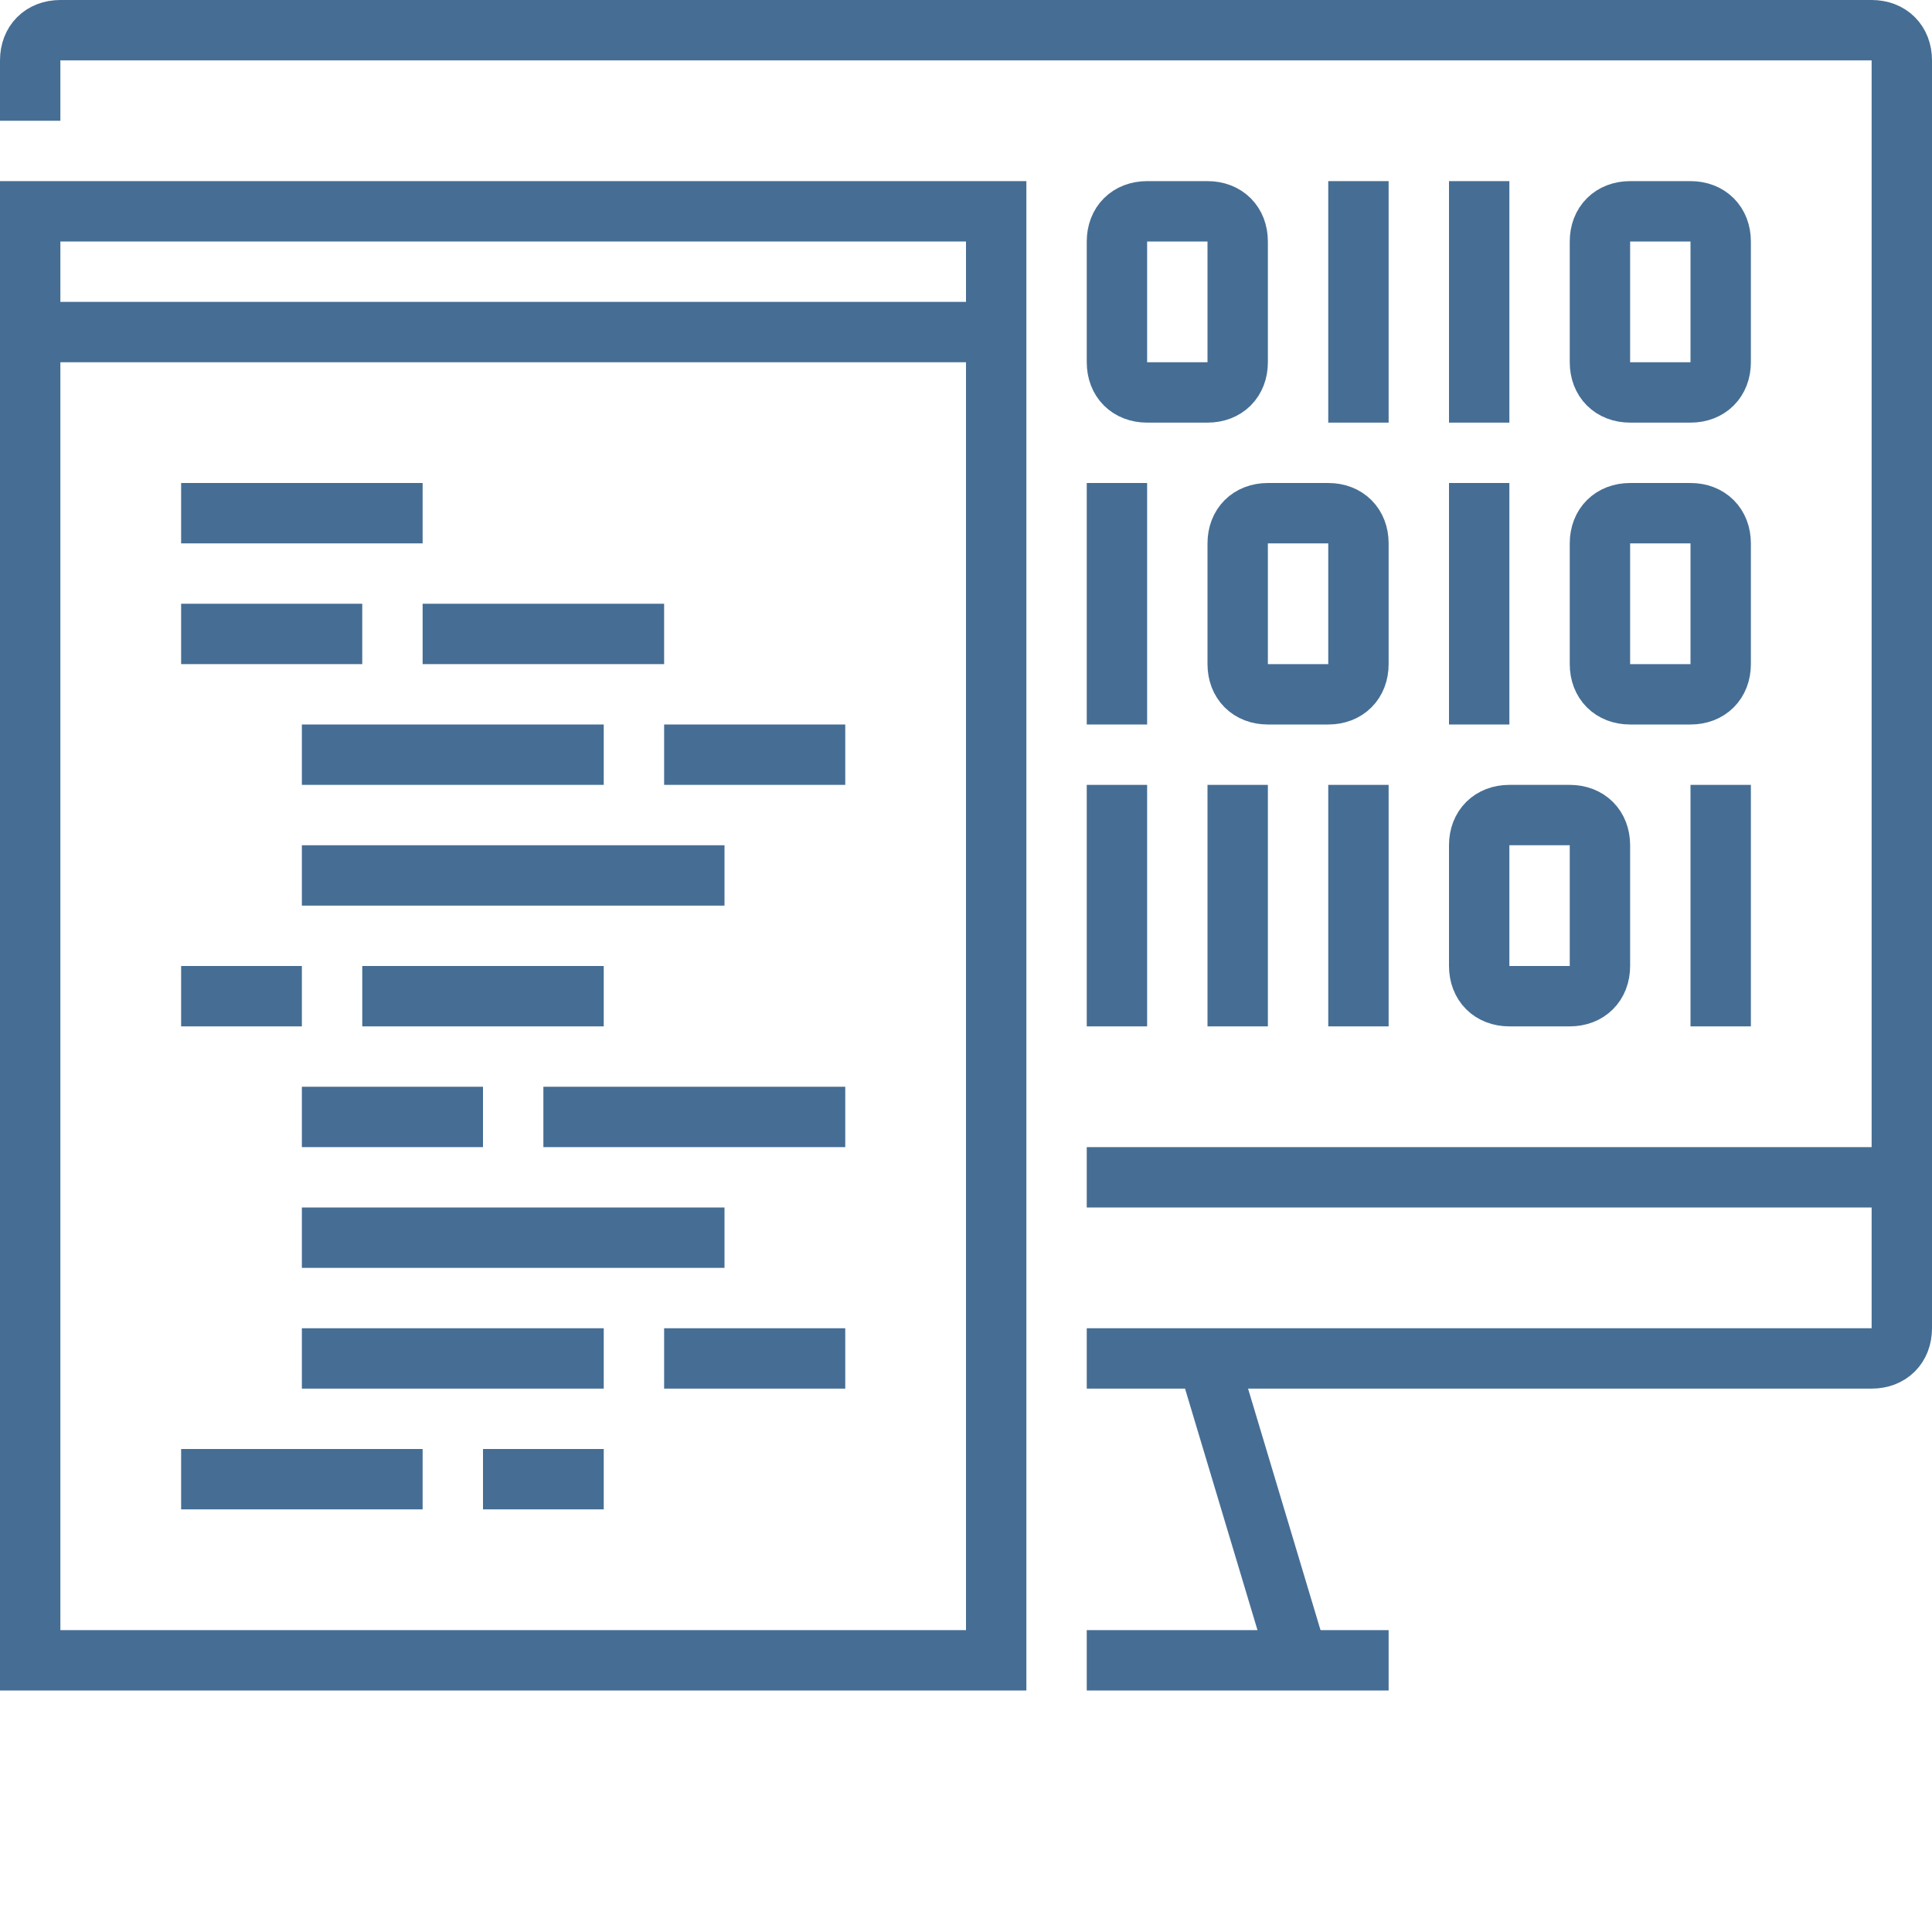 <svg width="64" height="64" viewBox="0 0 64 64" fill="none" xmlns="http://www.w3.org/2000/svg">
<path d="M40 45L43 55" stroke="#466E94" stroke-width="2" stroke-miterlimit="10"/>
<path d="M36 55H46" stroke="#466E94" stroke-width="2" stroke-miterlimit="10"/>
<path d="M33 7H1V55H33V7Z" stroke="#466E94" stroke-width="2" stroke-miterlimit="10"/>
<path d="M1 11H33" stroke="#466E94" stroke-width="2" stroke-miterlimit="10"/>
<path d="M6 17H14" stroke="#466E94" stroke-width="2" stroke-miterlimit="10"/>
<path d="M14 21H22" stroke="#466E94" stroke-width="2" stroke-miterlimit="10"/>
<path d="M6 21H12" stroke="#466E94" stroke-width="2" stroke-miterlimit="10"/>
<path d="M12 33H20" stroke="#466E94" stroke-width="2" stroke-miterlimit="10"/>
<path d="M6 33H10" stroke="#466E94" stroke-width="2" stroke-miterlimit="10"/>
<path d="M10 25H20" stroke="#466E94" stroke-width="2" stroke-miterlimit="10"/>
<path d="M22 25H28" stroke="#466E94" stroke-width="2" stroke-miterlimit="10"/>
<path d="M10 29H24" stroke="#466E94" stroke-width="2" stroke-miterlimit="10"/>
<path d="M10 37H16" stroke="#466E94" stroke-width="2" stroke-miterlimit="10"/>
<path d="M18 37H28" stroke="#466E94" stroke-width="2" stroke-miterlimit="10"/>
<path d="M10 41H24" stroke="#466E94" stroke-width="2" stroke-miterlimit="10"/>
<path d="M10 45H20" stroke="#466E94" stroke-width="2" stroke-miterlimit="10"/>
<path d="M22 45H28" stroke="#466E94" stroke-width="2" stroke-miterlimit="10"/>
<path d="M6 49H14" stroke="#466E94" stroke-width="2" stroke-miterlimit="10"/>
<path d="M16 49H20" stroke="#466E94" stroke-width="2" stroke-miterlimit="10"/>
<path d="M45 6V14" stroke="#466E94" stroke-width="2" stroke-miterlimit="10"/>
<path d="M37 16V24" stroke="#466E94" stroke-width="2" stroke-miterlimit="10"/>
<path d="M37 26V34" stroke="#466E94" stroke-width="2" stroke-miterlimit="10"/>
<path d="M41 26V34" stroke="#466E94" stroke-width="2" stroke-miterlimit="10"/>
<path d="M45 26V34" stroke="#466E94" stroke-width="2" stroke-miterlimit="10"/>
<path d="M57 26V34" stroke="#466E94" stroke-width="2" stroke-miterlimit="10"/>
<path d="M49 6V14" stroke="#466E94" stroke-width="2" stroke-miterlimit="10"/>
<path d="M49 16V24" stroke="#466E94" stroke-width="2" stroke-miterlimit="10"/>
<path d="M41 12C41 12.6 40.6 13 40 13H38C37.4 13 37 12.6 37 12V8C37 7.4 37.4 7 38 7H40C40.6 7 41 7.4 41 8V12Z" stroke="#466E94" stroke-width="2" stroke-miterlimit="10"/>
<path d="M57 12C57 12.6 56.6 13 56 13H54C53.4 13 53 12.6 53 12V8C53 7.4 53.4 7 54 7H56C56.6 7 57 7.4 57 8V12Z" stroke="#466E94" stroke-width="2" stroke-miterlimit="10"/>
<path d="M45 22C45 22.6 44.6 23 44 23H42C41.4 23 41 22.6 41 22V18C41 17.4 41.4 17 42 17H44C44.6 17 45 17.4 45 18V22Z" stroke="#466E94" stroke-width="2" stroke-miterlimit="10"/>
<path d="M57 22C57 22.6 56.6 23 56 23H54C53.4 23 53 22.6 53 22V18C53 17.4 53.4 17 54 17H56C56.6 17 57 17.4 57 18V22Z" stroke="#466E94" stroke-width="2" stroke-miterlimit="10"/>
<path d="M53 32C53 32.6 52.6 33 52 33H50C49.4 33 49 32.6 49 32V28C49 27.4 49.4 27 50 27H52C52.6 27 53 27.4 53 28V32Z" stroke="#466E94" stroke-width="2" stroke-miterlimit="10"/>
<path d="M1 4V2C1 1.4 1.4 1 2 1H62C62.6 1 63 1.4 63 2V44C63 44.6 62.6 45 62 45H36" stroke="#466E94" stroke-width="2" stroke-miterlimit="10"/>
<path d="M63 39H36" stroke="#466E94" stroke-width="2" stroke-miterlimit="10"/>
</svg>
